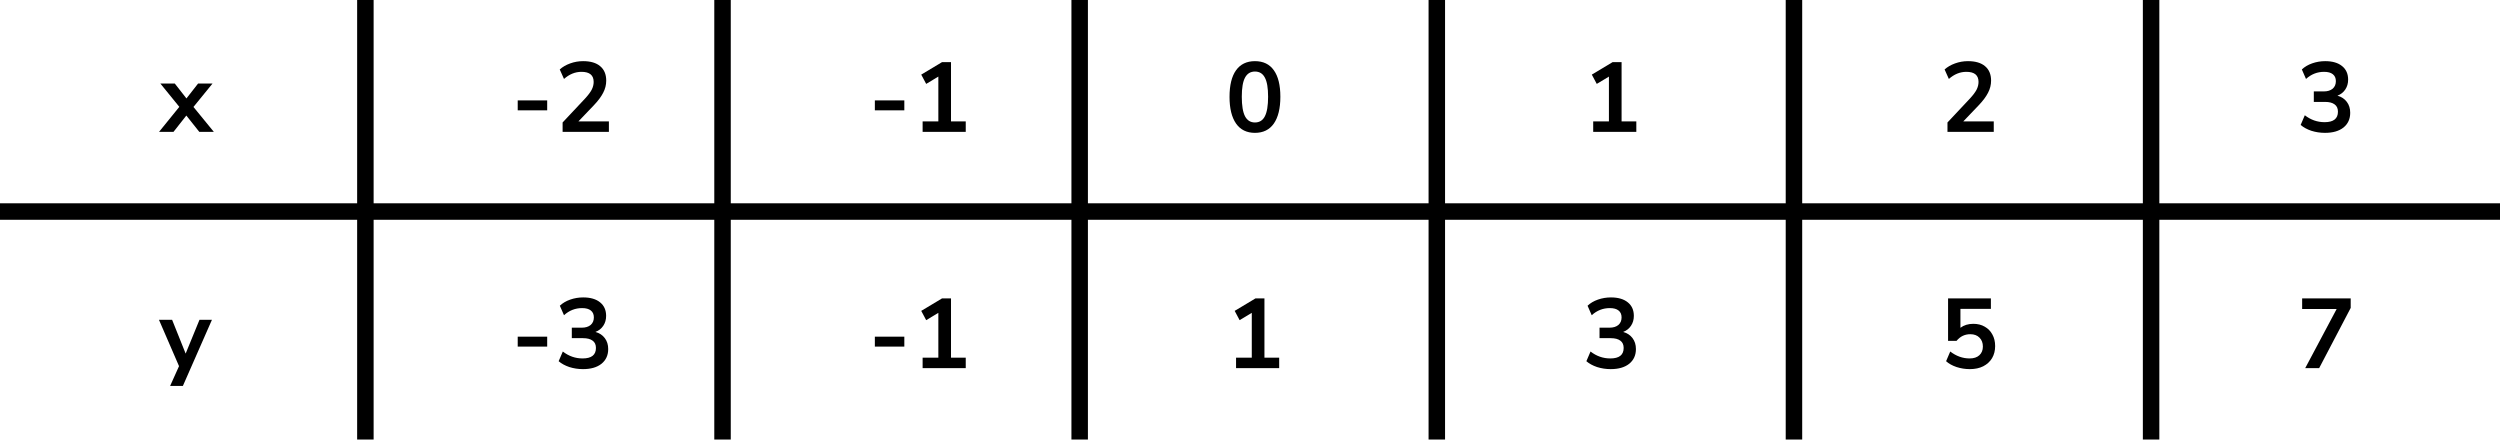 <?xml version="1.0" encoding="UTF-8"?> <svg xmlns="http://www.w3.org/2000/svg" width="455" height="80" viewBox="0 0 455 80" fill="none"><line y1="38.5" x2="455" y2="38.5" stroke="black" stroke-width="3"></line><line x1="66.5" x2="66.5" y2="80" stroke="black" stroke-width="3"></line><line x1="131.5" x2="131.5" y2="80" stroke="black" stroke-width="3"></line><line x1="196.5" x2="196.5" y2="80" stroke="black" stroke-width="3"></line><line x1="261.5" x2="261.5" y2="80" stroke="black" stroke-width="3"></line><line x1="326.5" x2="326.5" y2="80" stroke="black" stroke-width="3"></line><line x1="391.5" x2="391.5" y2="80" stroke="black" stroke-width="3"></line><path d="M28.946 24L32.636 19.446L29.18 15.198H31.808L33.932 17.916L36.056 15.198H38.684L35.21 19.464L38.918 24H36.272L33.914 21.03L31.574 24H28.946Z" fill="black"></path><path d="M94.224 20.076V18.276H99.588V20.076H94.224ZM102.395 24V22.29L106.499 17.916C107.051 17.316 107.447 16.788 107.687 16.332C107.927 15.864 108.047 15.39 108.047 14.91C108.047 13.686 107.309 13.074 105.833 13.074C104.681 13.074 103.619 13.506 102.647 14.37L101.873 12.642C102.377 12.186 103.007 11.82 103.763 11.544C104.519 11.268 105.305 11.13 106.121 11.13C107.477 11.13 108.515 11.436 109.235 12.048C109.967 12.66 110.333 13.536 110.333 14.676C110.333 15.444 110.147 16.182 109.775 16.89C109.415 17.598 108.845 18.36 108.065 19.176L105.275 22.092H110.819V24H102.395Z" fill="black"></path><path d="M159.224 20.076V18.276H164.588V20.076H159.224ZM167.917 24V22.092H170.779V13.938L168.565 15.27L167.665 13.578L171.445 11.31H173.083V22.092H175.765V24H167.917Z" fill="black"></path><path d="M228.4 24.18C226.9 24.18 225.754 23.616 224.962 22.488C224.17 21.348 223.774 19.728 223.774 17.628C223.774 15.504 224.17 13.89 224.962 12.786C225.754 11.682 226.9 11.13 228.4 11.13C229.912 11.13 231.058 11.682 231.838 12.786C232.63 13.89 233.026 15.498 233.026 17.61C233.026 19.722 232.63 21.348 231.838 22.488C231.046 23.616 229.9 24.18 228.4 24.18ZM228.4 22.29C229.216 22.29 229.816 21.918 230.2 21.174C230.596 20.418 230.794 19.23 230.794 17.61C230.794 16.002 230.596 14.838 230.2 14.118C229.816 13.386 229.216 13.02 228.4 13.02C227.596 13.02 226.996 13.386 226.6 14.118C226.204 14.838 226.006 16.002 226.006 17.61C226.006 19.23 226.204 20.418 226.6 21.174C226.996 21.918 227.596 22.29 228.4 22.29Z" fill="black"></path><path d="M289.962 24V22.092H292.824V13.938L290.61 15.27L289.71 13.578L293.49 11.31H295.128V22.092H297.81V24H289.962Z" fill="black"></path><path d="M354.44 24V22.29L358.544 17.916C359.096 17.316 359.492 16.788 359.732 16.332C359.972 15.864 360.092 15.39 360.092 14.91C360.092 13.686 359.354 13.074 357.878 13.074C356.726 13.074 355.664 13.506 354.692 14.37L353.918 12.642C354.422 12.186 355.052 11.82 355.808 11.544C356.564 11.268 357.35 11.13 358.166 11.13C359.522 11.13 360.56 11.436 361.28 12.048C362.012 12.66 362.378 13.536 362.378 14.676C362.378 15.444 362.192 16.182 361.82 16.89C361.46 17.598 360.89 18.36 360.11 19.176L357.32 22.092H362.864V24H354.44Z" fill="black"></path><path d="M423.148 24.18C422.284 24.18 421.456 24.054 420.664 23.802C419.884 23.538 419.236 23.184 418.72 22.74L419.476 20.976C420.556 21.816 421.756 22.236 423.076 22.236C424.696 22.236 425.506 21.6 425.506 20.328C425.506 19.728 425.302 19.284 424.894 18.996C424.498 18.696 423.916 18.546 423.148 18.546H421.114V16.638H422.932C423.604 16.638 424.138 16.476 424.534 16.152C424.93 15.816 425.128 15.354 425.128 14.766C425.128 14.214 424.942 13.794 424.57 13.506C424.21 13.218 423.682 13.074 422.986 13.074C421.738 13.074 420.64 13.506 419.692 14.37L418.936 12.642C419.44 12.162 420.07 11.79 420.826 11.526C421.582 11.262 422.368 11.13 423.184 11.13C424.504 11.13 425.53 11.43 426.262 12.03C426.994 12.618 427.36 13.44 427.36 14.496C427.36 15.18 427.186 15.78 426.838 16.296C426.49 16.812 426.016 17.184 425.416 17.412C426.148 17.616 426.718 17.994 427.126 18.546C427.534 19.086 427.738 19.746 427.738 20.526C427.738 21.654 427.33 22.548 426.514 23.208C425.698 23.856 424.576 24.18 423.148 24.18Z" fill="black"></path><path d="M30.962 70.24L32.582 66.64L28.928 58.198H31.322L33.788 64.354L36.308 58.198H38.576L33.284 70.24H30.962Z" fill="black"></path><path d="M94.224 63.076V61.276H99.588V63.076H94.224ZM106.103 67.18C105.239 67.18 104.411 67.054 103.619 66.802C102.839 66.538 102.191 66.184 101.675 65.74L102.431 63.976C103.511 64.816 104.711 65.236 106.031 65.236C107.651 65.236 108.461 64.6 108.461 63.328C108.461 62.728 108.257 62.284 107.849 61.996C107.453 61.696 106.871 61.546 106.103 61.546H104.069V59.638H105.887C106.559 59.638 107.093 59.476 107.489 59.152C107.885 58.816 108.083 58.354 108.083 57.766C108.083 57.214 107.897 56.794 107.525 56.506C107.165 56.218 106.637 56.074 105.941 56.074C104.693 56.074 103.595 56.506 102.647 57.37L101.891 55.642C102.395 55.162 103.025 54.79 103.781 54.526C104.537 54.262 105.323 54.13 106.139 54.13C107.459 54.13 108.485 54.43 109.217 55.03C109.949 55.618 110.315 56.44 110.315 57.496C110.315 58.18 110.141 58.78 109.793 59.296C109.445 59.812 108.971 60.184 108.371 60.412C109.103 60.616 109.673 60.994 110.081 61.546C110.489 62.086 110.693 62.746 110.693 63.526C110.693 64.654 110.285 65.548 109.469 66.208C108.653 66.856 107.531 67.18 106.103 67.18Z" fill="black"></path><path d="M159.224 63.076V61.276H164.588V63.076H159.224ZM167.917 67V65.092H170.779V56.938L168.565 58.27L167.665 56.578L171.445 54.31H173.083V65.092H175.765V67H167.917Z" fill="black"></path><path d="M224.962 67V65.092H227.824V56.938L225.61 58.27L224.71 56.578L228.49 54.31H230.128V65.092H232.81V67H224.962Z" fill="black"></path><path d="M293.148 67.18C292.284 67.18 291.456 67.054 290.664 66.802C289.884 66.538 289.236 66.184 288.72 65.74L289.476 63.976C290.556 64.816 291.756 65.236 293.076 65.236C294.696 65.236 295.506 64.6 295.506 63.328C295.506 62.728 295.302 62.284 294.894 61.996C294.498 61.696 293.916 61.546 293.148 61.546H291.114V59.638H292.932C293.604 59.638 294.138 59.476 294.534 59.152C294.93 58.816 295.128 58.354 295.128 57.766C295.128 57.214 294.942 56.794 294.57 56.506C294.21 56.218 293.682 56.074 292.986 56.074C291.738 56.074 290.64 56.506 289.692 57.37L288.936 55.642C289.44 55.162 290.07 54.79 290.826 54.526C291.582 54.262 292.368 54.13 293.184 54.13C294.504 54.13 295.53 54.43 296.262 55.03C296.994 55.618 297.36 56.44 297.36 57.496C297.36 58.18 297.186 58.78 296.838 59.296C296.49 59.812 296.016 60.184 295.416 60.412C296.148 60.616 296.718 60.994 297.126 61.546C297.534 62.086 297.738 62.746 297.738 63.526C297.738 64.654 297.33 65.548 296.514 66.208C295.698 66.856 294.576 67.18 293.148 67.18Z" fill="black"></path><path d="M358.508 67.18C357.68 67.18 356.876 67.054 356.096 66.802C355.316 66.538 354.68 66.184 354.188 65.74L354.944 63.976C356.036 64.816 357.212 65.236 358.472 65.236C359.228 65.236 359.816 65.044 360.236 64.66C360.668 64.264 360.884 63.736 360.884 63.076C360.884 62.404 360.68 61.864 360.272 61.456C359.864 61.036 359.306 60.826 358.598 60.826C357.59 60.826 356.756 61.228 356.096 62.032H354.548V54.31H362.342V56.218H356.798V59.656C357.434 59.176 358.214 58.936 359.138 58.936C359.942 58.936 360.638 59.11 361.226 59.458C361.826 59.794 362.288 60.268 362.612 60.88C362.948 61.48 363.116 62.182 363.116 62.986C363.116 63.814 362.93 64.546 362.558 65.182C362.186 65.806 361.652 66.298 360.956 66.658C360.272 67.006 359.456 67.18 358.508 67.18Z" fill="black"></path><path d="M419.548 67L425.272 56.236H418.99V54.31H427.828V56.038L422.086 67H419.548Z" fill="black"></path></svg> 